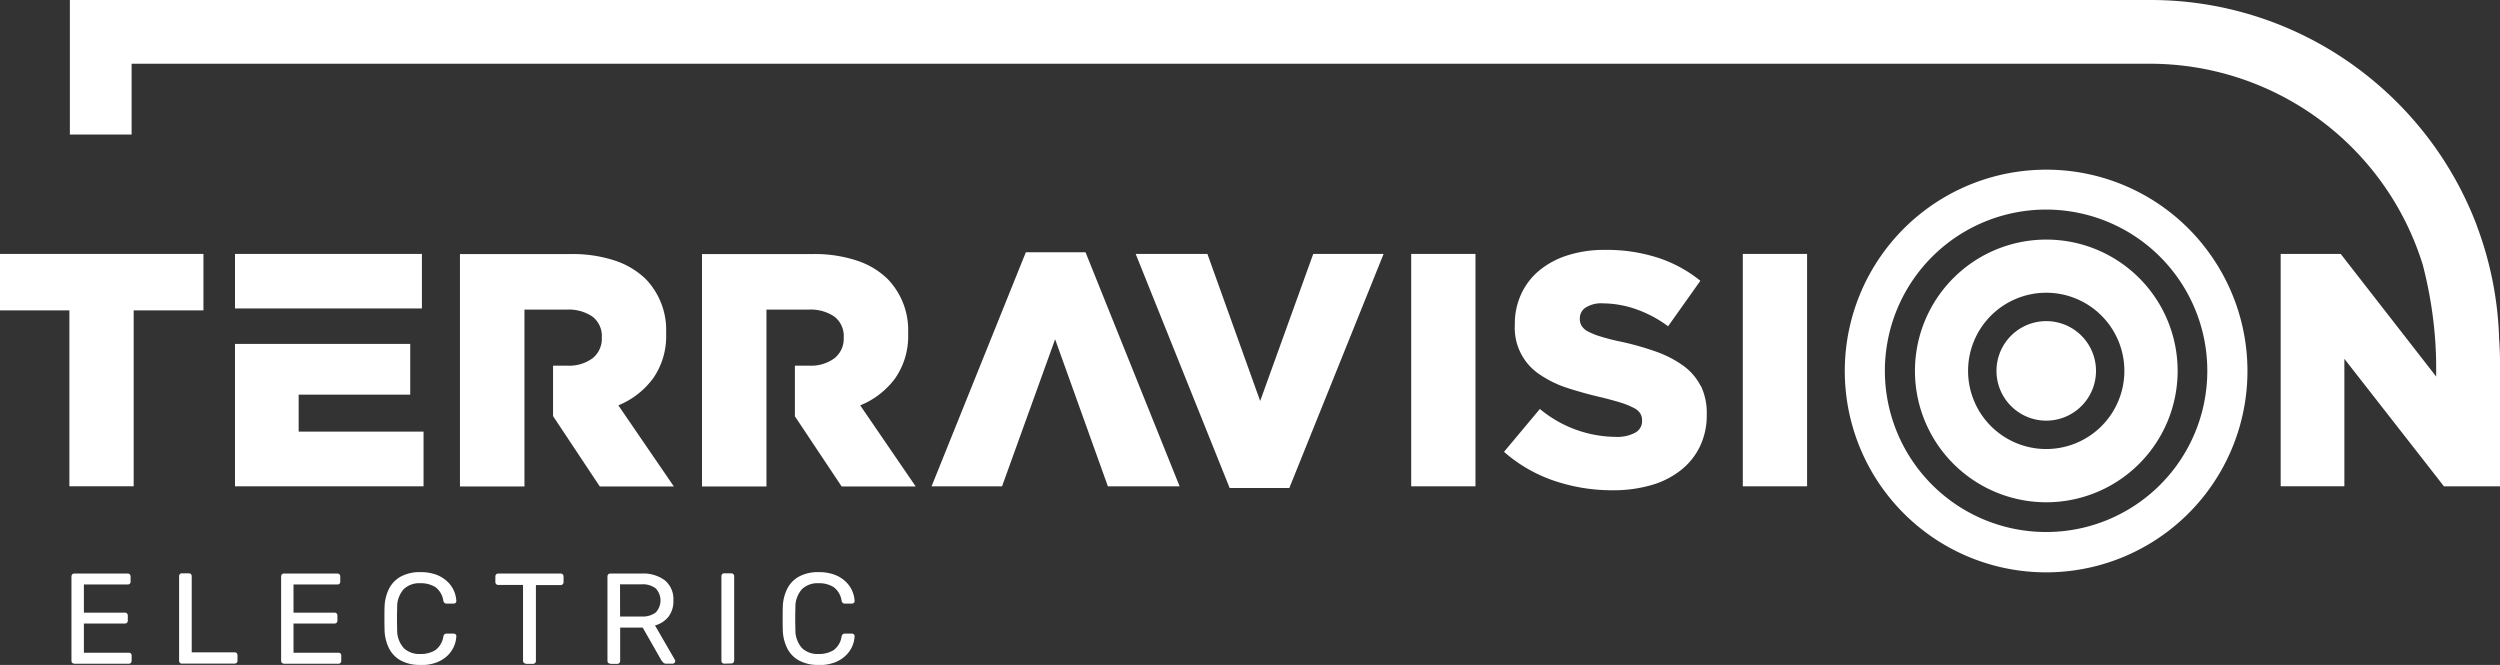 <svg xmlns="http://www.w3.org/2000/svg" width="112.798" height="30" viewBox="0 0 112.798 30">
    <rect x="0" y="0" width="112.798" height="30" fill="#333333" stroke="none"/>
    <g data-name="Raggruppa 160">
        <path data-name="Tracciato 176" d="M34.773 281.967a.128.128 0 0 1-.1-.038.135.135 0 0 1-.034-.1v-3.789a.147.147 0 0 1 .034-.1.128.128 0 0 1 .1-.038h2.4a.128.128 0 0 1 .1.038.143.143 0 0 1 .034.1v.221a.12.12 0 0 1-.133.133H35.2v1.272h1.847a.128.128 0 0 1 .1.038.143.143 0 0 1 .034.1v.215a.135.135 0 0 1-.034.1.128.128 0 0 1-.1.038H35.2v1.318h2.021a.12.12 0 0 1 .133.133v.226a.139.139 0 0 1-.034.1.128.128 0 0 1-.1.038h-2.448z" transform="translate(-31.415 -252.024)" style="fill:#fff"/>
        <path data-name="Tracciato 177" d="M86.933 281.958a.128.128 0 0 1-.1-.038.135.135 0 0 1-.034-.1v-3.8a.135.135 0 0 1 .034-.1.128.128 0 0 1 .1-.038h.308a.121.121 0 0 1 .093.038.135.135 0 0 1 .034.1v3.427H89.3a.131.131 0 0 1 .1.037.144.144 0 0 1 .034.1v.233a.135.135 0 0 1-.034.1.128.128 0 0 1-.1.038h-2.367z" transform="translate(-78.718 -252.015)" style="fill:#fff"/>
        <path data-name="Tracciato 178" d="M136.4 281.967a.128.128 0 0 1-.1-.038.135.135 0 0 1-.034-.1v-3.789a.147.147 0 0 1 .034-.1.128.128 0 0 1 .1-.038h2.4a.128.128 0 0 1 .1.038.143.143 0 0 1 .034.1v.221a.12.12 0 0 1-.133.133h-1.976v1.272h1.847a.128.128 0 0 1 .1.038.143.143 0 0 1 .034.1v.215a.135.135 0 0 1-.034.1.128.128 0 0 1-.1.038h-1.847v1.318h2.021a.12.12 0 0 1 .133.133v.226a.139.139 0 0 1-.034.1.128.128 0 0 1-.1.038H136.4z" transform="translate(-123.582 -252.024)" style="fill:#fff"/>
        <path data-name="Tracciato 179" d="M187.94 281.463a1.791 1.791 0 0 1-.885-.2 1.289 1.289 0 0 1-.532-.552 1.969 1.969 0 0 1-.2-.825q-.006-.239-.006-.511c0-.182 0-.357.006-.522a1.969 1.969 0 0 1 .2-.825 1.294 1.294 0 0 1 .532-.552 1.8 1.8 0 0 1 .885-.2 2.046 2.046 0 0 1 .7.11 1.481 1.481 0 0 1 .5.3 1.289 1.289 0 0 1 .421.888.1.1 0 0 1-.032.088.127.127 0 0 1-.09.034h-.319a.144.144 0 0 1-.09-.029.176.176 0 0 1-.055-.1.922.922 0 0 0-.369-.622 1.257 1.257 0 0 0-.677-.169 1.015 1.015 0 0 0-.737.264 1.2 1.2 0 0 0-.3.845c-.011.318-.011.643 0 .976a1.2 1.2 0 0 0 .3.845 1.018 1.018 0 0 0 .737.264 1.257 1.257 0 0 0 .677-.169.922.922 0 0 0 .369-.622.176.176 0 0 1 .055-.1.142.142 0 0 1 .09-.029h.319a.133.133 0 0 1 .09.034.1.1 0 0 1 .032.088 1.285 1.285 0 0 1-.116.473 1.3 1.3 0 0 1-.3.415 1.471 1.471 0 0 1-.5.3 2.045 2.045 0 0 1-.7.11z" transform="translate(-168.972 -251.462)" style="fill:#fff"/>
        <path data-name="Tracciato 180" d="M241.413 281.958a.129.129 0 0 1-.133-.134v-3.416h-1.115a.131.131 0 0 1-.134-.134v-.244a.137.137 0 0 1 .038-.1.13.13 0 0 1 .1-.038h2.8a.13.13 0 0 1 .139.14v.244a.133.133 0 0 1-.037.1.137.137 0 0 1-.1.038h-1.11v3.416a.13.13 0 0 1-.038.1.137.137 0 0 1-.1.038h-.3z" transform="translate(-217.681 -252.015)" style="fill:#fff"/>
        <path data-name="Tracciato 181" d="M294.513 281.967a.128.128 0 0 1-.1-.038.135.135 0 0 1-.034-.1v-3.789a.143.143 0 0 1 .034-.1.128.128 0 0 1 .1-.038h1.417a1.613 1.613 0 0 1 1.04.308 1.1 1.1 0 0 1 .384.912 1.139 1.139 0 0 1-.223.729 1.16 1.16 0 0 1-.607.392l.895 1.546a.153.153 0 0 1 .018.064.109.109 0 0 1-.037.081.12.12 0 0 1-.084.034h-.278a.186.186 0 0 1-.145-.052 1.147 1.147 0 0 1-.082-.1l-.842-1.476h-1.017v1.5a.13.13 0 0 1-.038.1.138.138 0 0 1-.1.038h-.3zm.436-2.127h.959a.98.98 0 0 0 .651-.183.793.793 0 0 0 0-1.083.973.973 0 0 0-.654-.186h-.959z" transform="translate(-266.971 -252.024)" style="fill:#fff"/>
        <path data-name="Tracciato 182" d="M349.733 281.958a.128.128 0 0 1-.1-.038.135.135 0 0 1-.034-.1v-3.8a.139.139 0 0 1 .034-.1.128.128 0 0 1 .1-.038h.308a.13.13 0 0 1 .134.134v3.8a.13.13 0 0 1-.134.134z" transform="translate(-317.049 -252.015)" style="fill:#fff"/>
        <path data-name="Tracciato 183" d="M380.92 281.463a1.791 1.791 0 0 1-.885-.2 1.289 1.289 0 0 1-.532-.552 1.955 1.955 0 0 1-.2-.825q-.006-.239-.006-.511c0-.182 0-.357.006-.522a1.955 1.955 0 0 1 .2-.825 1.294 1.294 0 0 1 .532-.552 1.8 1.8 0 0 1 .885-.2 2.046 2.046 0 0 1 .7.11 1.48 1.48 0 0 1 .5.3 1.285 1.285 0 0 1 .422.888.1.1 0 0 1-.032.088.127.127 0 0 1-.09.034h-.319a.143.143 0 0 1-.09-.029.176.176 0 0 1-.055-.1.922.922 0 0 0-.369-.622 1.254 1.254 0 0 0-.677-.169 1.019 1.019 0 0 0-.738.264 1.2 1.2 0 0 0-.3.845c-.011.318-.011.643 0 .976a1.208 1.208 0 0 0 .3.845 1.015 1.015 0 0 0 .738.264 1.257 1.257 0 0 0 .677-.169.919.919 0 0 0 .369-.622.181.181 0 0 1 .055-.1.142.142 0 0 1 .09-.029h.319a.133.133 0 0 1 .09.034.1.1 0 0 1 .032.088 1.268 1.268 0 0 1-.116.473 1.289 1.289 0 0 1-.305.415 1.471 1.471 0 0 1-.5.3 2.045 2.045 0 0 1-.7.11z" transform="translate(-343.984 -251.462)" style="fill:#fff"/>
    </g>
    <g data-name="Raggruppa 161">
        <path data-name="Tracciato 184" d="M0 123.04v2.547h3.131v7.937h2.9v-7.937h3.148v-2.547z" transform="translate(0 -111.583)" style="fill:#fff"/>
        <path data-name="Tracciato 185" d="M116.752 131.056v-1.667h5.034V127.1h-7.906v6.425h8.507v-2.468h-5.635zm-2.872-8.016v2.46h8.433v-2.46z" transform="translate(-103.277 -111.583)" style="fill:#fff"/>
        <path data-name="Tracciato 186" d="M230.039 129.862a3.68 3.68 0 0 0 1.57-1.223 3.316 3.316 0 0 0 .583-2.013v-.026a3.309 3.309 0 0 0-.926-2.442 3.65 3.65 0 0 0-1.364-.82 6.1 6.1 0 0 0-2.052-.3h-4.96v10.485h2.91v-7.981h1.916a1.916 1.916 0 0 1 1.144.311 1.1 1.1 0 0 1 .43.947v.026a1.117 1.117 0 0 1-.412.908 1.771 1.771 0 0 1-1.144.338h-.644v2.276l2.109 3.175h3.342l-2.5-3.653z" transform="translate(-202.137 -111.574)" style="fill:#fff"/>
        <path data-name="Tracciato 187" d="M347.323 129.862a3.666 3.666 0 0 0 1.574-1.223 3.316 3.316 0 0 0 .583-2.013v-.026a3.312 3.312 0 0 0-.929-2.442 3.577 3.577 0 0 0-1.364-.82 6.049 6.049 0 0 0-2.047-.3h-4.96v10.485h2.908v-7.981H345a1.916 1.916 0 0 1 1.144.311 1.1 1.1 0 0 1 .43.947v.026a1.117 1.117 0 0 1-.413.908 1.776 1.776 0 0 1-1.149.338h-.641v2.285l2.109 3.166h3.342l-2.5-3.653z" transform="translate(-308.506 -111.574)" style="fill:#fff"/>
        <path data-name="Tracciato 188" d="m558.341 123.04-2.394 6.635-2.381-6.635h-3.236l4.24 10.56h2.693l4.253-10.56z" transform="translate(-499.089 -111.583)" style="fill:#fff"/>
        <path data-name="Tracciato 189" d="M683.84 123.04v10.485h2.9V123.04z" transform="translate(-620.168 -111.583)" style="fill:#fff"/>
        <path data-name="Tracciato 190" d="M737.618 127.235a2.538 2.538 0 0 0-.78-.908 4.824 4.824 0 0 0-1.228-.636 12.61 12.61 0 0 0-1.614-.456 9.443 9.443 0 0 1-.908-.233 2.962 2.962 0 0 1-.552-.223.711.711 0 0 1-.285-.25.561.561 0 0 1-.083-.311v-.031a.567.567 0 0 1 .264-.487 1.317 1.317 0 0 1 .785-.189 4.65 4.65 0 0 1 1.46.254 5.457 5.457 0 0 1 1.473.78l1.456-2.052a5.979 5.979 0 0 0-1.911-1.039 7.517 7.517 0 0 0-2.4-.355 5.368 5.368 0 0 0-1.693.25 3.774 3.774 0 0 0-1.28.693 3.014 3.014 0 0 0-.807 1.065 3.184 3.184 0 0 0-.28 1.346v.031a2.517 2.517 0 0 0 1.149 2.254 4.851 4.851 0 0 0 1.25.6c.478.154 1 .3 1.557.426.359.092.654.171.885.246a3.65 3.65 0 0 1 .544.228.677.677 0 0 1 .277.246.589.589 0 0 1 .079.3v.031a.585.585 0 0 1-.311.531 1.72 1.72 0 0 1-.9.189 5.416 5.416 0 0 1-3.4-1.259l-1.618 1.934a6.654 6.654 0 0 0 2.245 1.3 8.108 8.108 0 0 0 2.666.434 6.09 6.09 0 0 0 1.737-.233 3.83 3.83 0 0 0 1.333-.675 3.04 3.04 0 0 0 .859-1.07 3.215 3.215 0 0 0 .307-1.439v-.027a2.771 2.771 0 0 0-.267-1.267z" transform="translate(-660.887 -109.824)" style="fill:#fff"/>
        <path data-name="Tracciato 191" d="M844.53 123.04v10.485h2.9V123.04z" transform="translate(-765.896 -111.583)" style="fill:#fff"/>
        <path data-name="Tracciato 192" d="M458.366 122.24h-2.693l-4.253 10.56h3.18l2.394-6.635 2.381 6.635h3.237z" transform="translate(-409.388 -110.858)" style="fill:#fff"/>
    </g>
    <path data-name="Tracciato 193" d="M933.828 116.1a5.926 5.926 0 1 0 5.929 5.924 5.922 5.922 0 0 0-5.929-5.924zm0 9.45a3.526 3.526 0 1 1 3.526-3.526 3.526 3.526 0 0 1-3.526 3.526z" transform="translate(-841.504 -105.29)" style="fill:#fff"/>
    <path data-name="Tracciato 194" d="M910.149 85.585a9.052 9.052 0 0 0-7.049-3.355 9.084 9.084 0 1 0 7.047 3.355zM903.1 98.578a7.274 7.274 0 1 1 7.27-7.272 7.269 7.269 0 0 1-7.27 7.272z" transform="translate(-810.778 -74.574)" style="fill:#fff"/>
    <path data-name="Tracciato 195" d="M143.458 15.361v-.011a15.717 15.717 0 0 0-1.014-5.18v-.011A15.785 15.785 0 0 0 138 3.825a15.74 15.74 0 0 0-1.213-.949A15.689 15.689 0 0 0 127.706 0H33.85v6.071h2.786V2.876h91.07A12.888 12.888 0 0 1 140 11.909l.006.018a18.813 18.813 0 0 1 .576 3.562v.011c.022.352.034.709.034 1.077v.415l-.076-.1-4.231-5.435H133.6v10.484h2.874V16.19l3.266 4.181 1.226 1.571h2.534v-5.367q0-.612-.037-1.214z" transform="translate(-30.698)" style="fill:#fff"/>
    <path data-name="Tracciato 196" d="M971.95 157.855a2.245 2.245 0 1 1-2.245-2.245 2.244 2.244 0 0 1 2.245 2.245z" transform="translate(-877.38 -141.121)" style="fill:#fff"/>
</svg>
